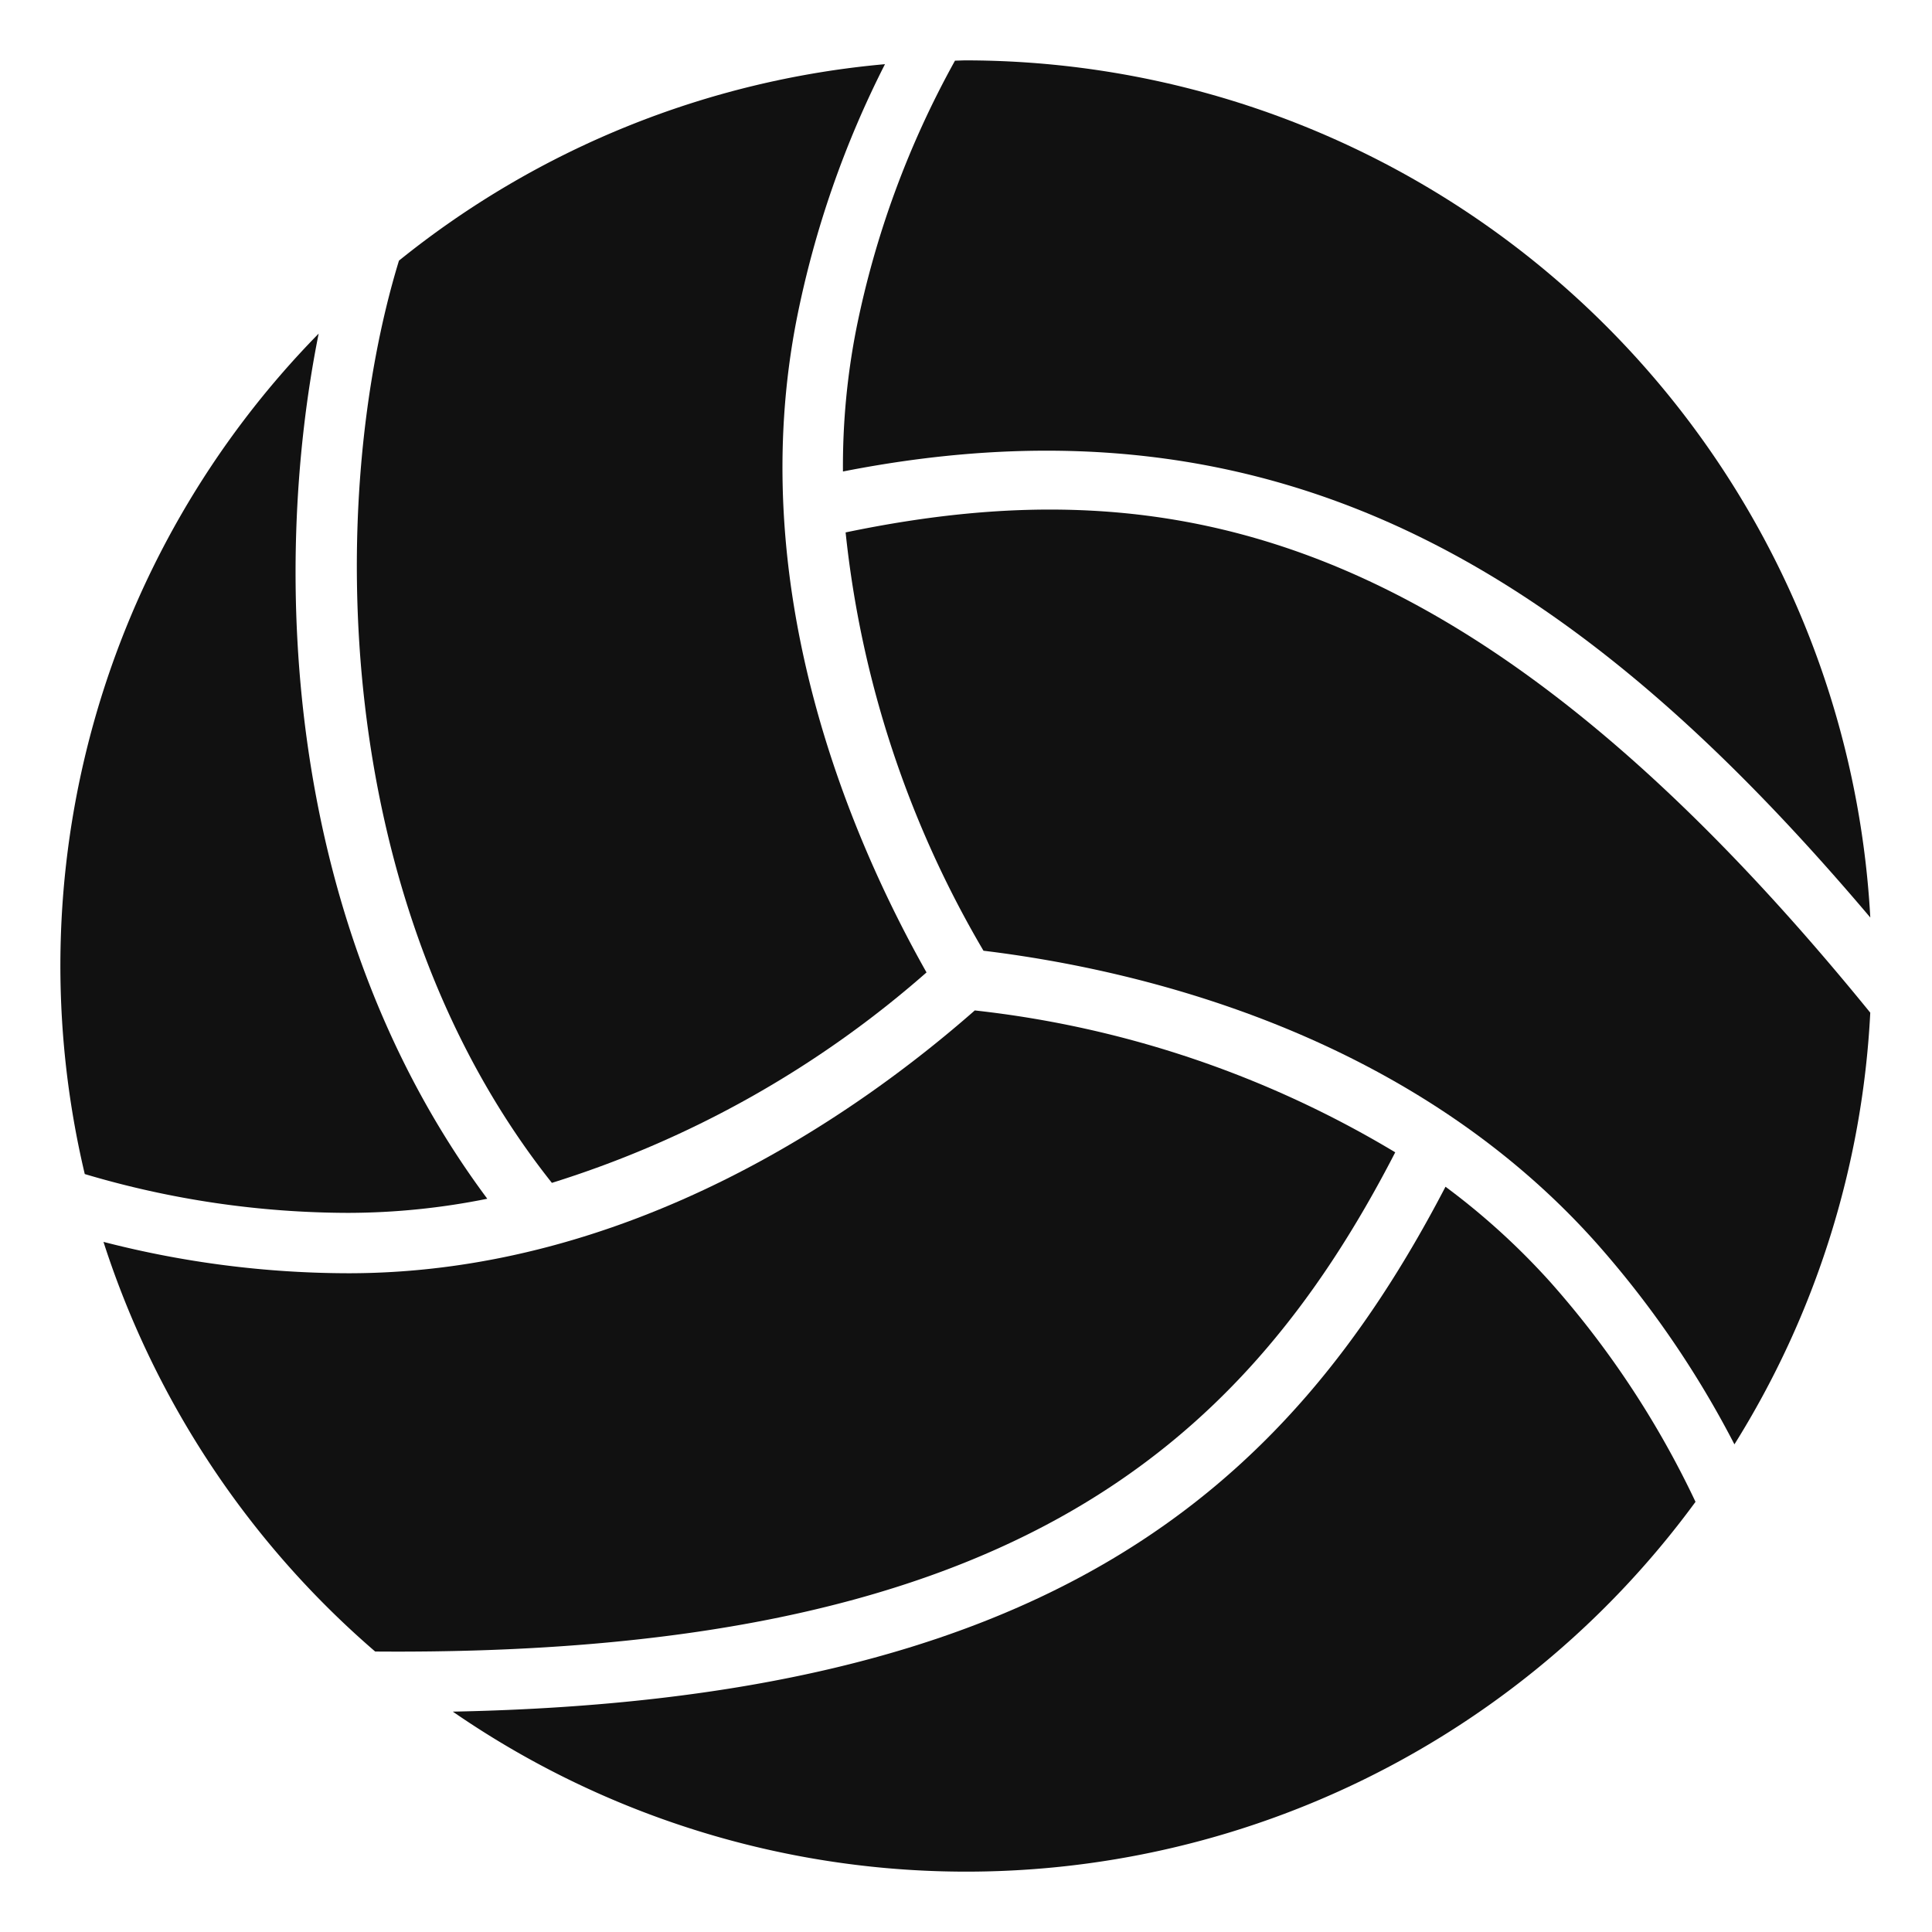 <svg xmlns="http://www.w3.org/2000/svg" viewBox="0 0 64 64" width="64" height="64"><g class="nc-icon-wrapper" stroke="none" fill="#111111"><path d="M30.692,32.213c-2.556-4.526-6.073-12.779-4.283-21.731a32.644,32.644,0,0,1,2.907-8.356,29.854,29.854,0,0,0-16.1,6.508c-2.394,7.826-2.3,21.28,5.066,30.55A34.226,34.226,0,0,0,30.692,32.213Z" fill="#111111"></path> <path d="M52.855,41.146a32.6,32.6,0,0,1,4.6,6.7,29.8,29.8,0,0,0,4.5-14.3c-13.08-16.091-23.133-18.16-33.943-15.909a34.337,34.337,0,0,0,4.567,13.857C37.691,32.115,46.64,34.2,52.855,41.146Z" fill="#111111"></path> <path d="M46.219,38.172a34.327,34.327,0,0,0-13.928-4.7C28.434,36.86,20.9,42.178,11.542,42.178a32.612,32.612,0,0,1-8.114-1.039,30.081,30.081,0,0,0,9,13.57C33.005,54.874,41.03,48.243,46.219,38.172Z" fill="#111111"></path> <path data-color="color-2" d="M51.364,42.479a23.481,23.481,0,0,0-3.48-3.167C42.587,49.484,34.562,56.313,15,56.7A29.942,29.942,0,0,0,56.166,49.75,30.724,30.724,0,0,0,51.364,42.479Z"></path> <path data-color="color-2" d="M11.542,40.178a23.44,23.44,0,0,0,4.6-.468c-6.72-9.022-7.176-20.726-5.586-28.659A29.9,29.9,0,0,0,2.808,38.892,30.743,30.743,0,0,0,11.542,40.178Z"></path> <path data-color="color-2" d="M31.636,2.009a30.792,30.792,0,0,0-3.266,8.866,23.5,23.5,0,0,0-.446,4.744c14.732-2.9,24.574,3.6,34.032,14.775A30.037,30.037,0,0,0,32,2C31.878,2,31.758,2.008,31.636,2.009Z"></path></g></svg>